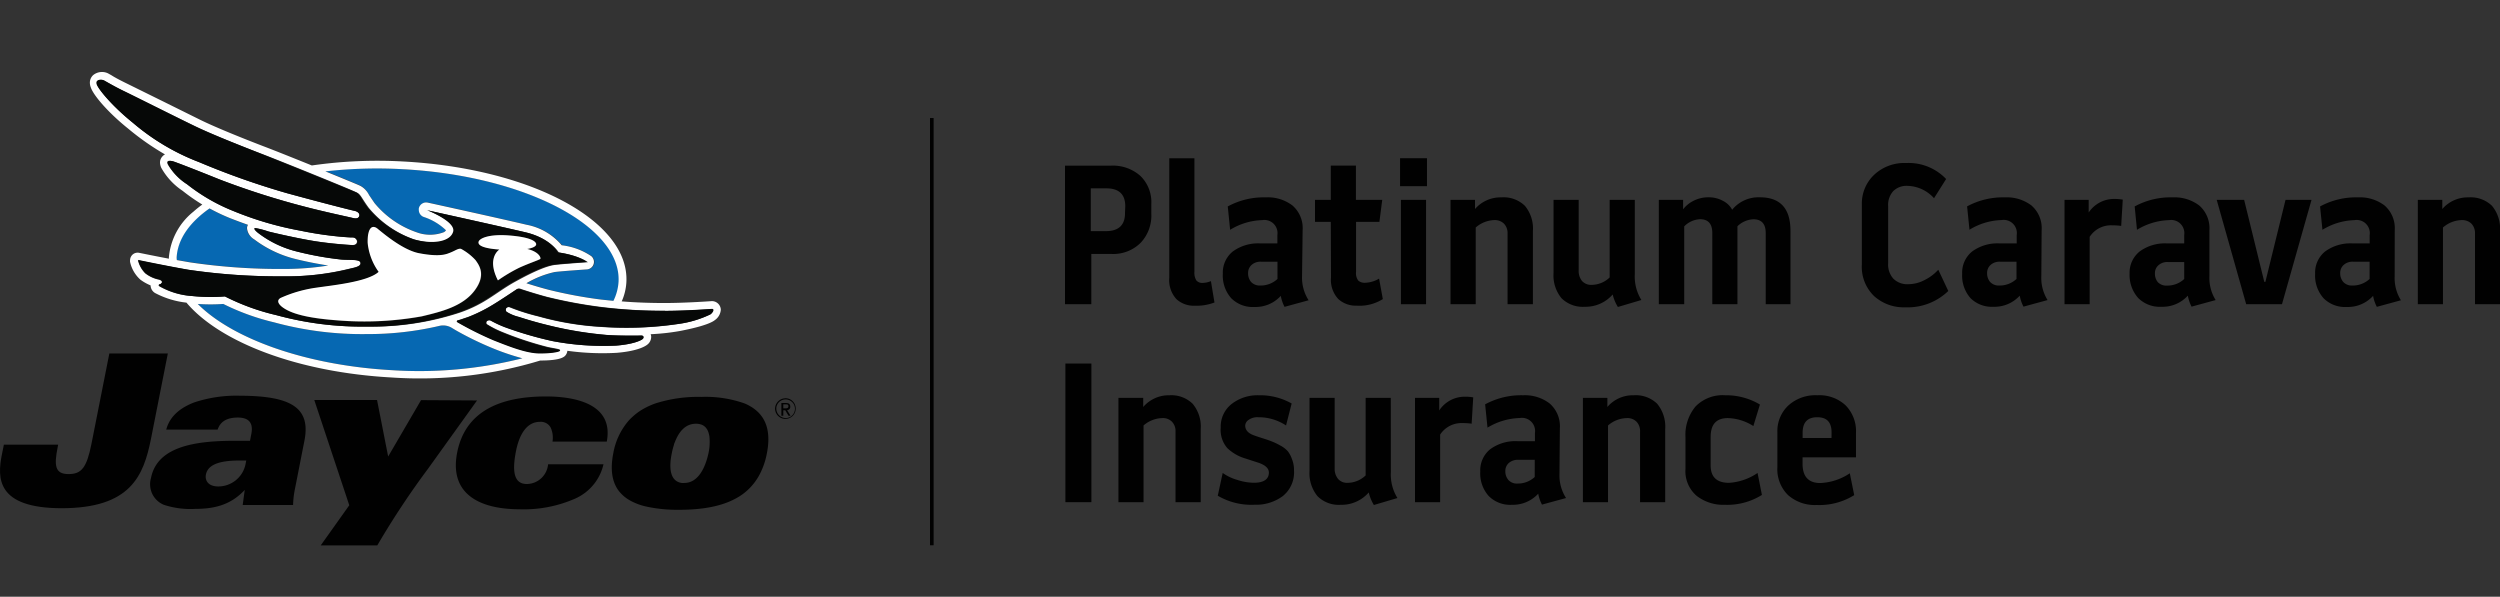 <svg id="Layer_1" data-name="Layer 1" xmlns="http://www.w3.org/2000/svg" viewBox="0 0 380 90.7"><rect x="0" y="0" width="380" height="90.7" fill="#333333" stroke="none"/><defs><style>.cls-1{fill:none;}.cls-2{fill:#010101;}.cls-3{fill:#0668b2;}.cls-4{fill:#fff;}.cls-5{fill:#060807;}</style></defs><title>jayco-insurance-logo_bfff9711</title><path class="cls-1" d="M119.51,60.7A1.41,1.41,0,0,0,118,62v.07a1.44,1.44,0,0,0,1.41,1.48,1.42,1.42,0,0,0,.13-2.83Zm.34,2.44-.49-.83h-.3v.83h-.29V61.21h.71c.43,0,.64.18.64.55v0a.49.49,0,0,1-.48.48l.52.85Z"/><path class="cls-1" d="M302.57,40.32a1.62,1.62,0,0,0-.53,1.25,2,2,0,0,0,.45,1.33,1.8,1.8,0,0,0,1.44.55,3.74,3.74,0,0,0,2.58-1V39.83H304A2,2,0,0,0,302.57,40.32Z"/><path class="cls-1" d="M168.17,28.63H165.8v6.5h2.37c1.91,0,2.87-.9,2.87-2.7V31.34C171,29.54,170.08,28.63,168.17,28.63Z"/><path class="cls-1" d="M276.21,63.42c-1.48,0-2.22.78-2.22,2.36v.8h4.4v-.83C278.39,64.19,277.67,63.42,276.21,63.42Z"/><path class="cls-1" d="M31.3,72.12c-.18.93.37,1.81,1.87,1.82a4.22,4.22,0,0,0,4.16-3.43l.1-.5H36.35C33,70,31.57,70.79,31.3,72.12Z"/><path class="cls-1" d="M190.22,40.32a1.62,1.62,0,0,0-.53,1.25,2,2,0,0,0,.45,1.33,1.8,1.8,0,0,0,1.44.55,3.74,3.74,0,0,0,2.58-1V39.83h-2.5A2,2,0,0,0,190.22,40.32Z"/><path class="cls-1" d="M229.34,70.41a1.63,1.63,0,0,0-.53,1.26,2,2,0,0,0,.46,1.32,1.74,1.74,0,0,0,1.43.55,3.74,3.74,0,0,0,2.58-1V69.93h-2.5A2.09,2.09,0,0,0,229.34,70.41Z"/><path class="cls-1" d="M356.25,40.32a1.62,1.62,0,0,0-.53,1.25,2,2,0,0,0,.46,1.33,1.77,1.77,0,0,0,1.43.55,3.74,3.74,0,0,0,2.58-1V39.83h-2.5A2,2,0,0,0,356.25,40.32Z"/><path class="cls-1" d="M119.84,61.75c0-.25-.21-.29-.41-.29h-.37v.61h.3C119.61,62.07,119.83,62.06,119.84,61.75Z"/><path class="cls-1" d="M107.79,66.39a3.45,3.45,0,0,0-.15-.67,2.49,2.49,0,0,0-.11-.29,2,2,0,0,0-.33-.5,1.8,1.8,0,0,0-.47-.35,2.27,2.27,0,0,0-1-.2c-1.55,0-2.57,1.15-3.19,2.77,0,.13-.1.27-.14.41a10.61,10.61,0,0,0-.34,1.32c-.46,2.3-.23,4.26,1.52,4.5a2.13,2.13,0,0,0,.37,0c2.07,0,3.18-2.06,3.67-4.51A8.23,8.23,0,0,0,107.79,66.39Z"/><path class="cls-1" d="M328.07,40.32a1.59,1.59,0,0,0-.53,1.25A2,2,0,0,0,328,42.9a1.79,1.79,0,0,0,1.44.55,3.74,3.74,0,0,0,2.58-1V39.83h-2.5A2,2,0,0,0,328.07,40.32Z"/><rect class="cls-2" x="141.36" y="17.94" width="0.55" height="64.94"/><path class="cls-3" d="M74.55,52.79a48.54,48.54,0,0,1-5.27-2.59l-.55-.33a2.54,2.54,0,0,0-1.84-.36,47.42,47.42,0,0,1-11.07,1.27A50.79,50.79,0,0,1,41.68,49a35.65,35.65,0,0,1-7.74-2.8,27.91,27.91,0,0,1-3.88,0c5.26,5.29,16.44,9.35,29.57,10.07A64,64,0,0,0,79.4,54.46,37.35,37.35,0,0,1,74.55,52.79Z"/><path class="cls-3" d="M56.1,29.63l.82,1.21a14.34,14.34,0,0,0,6.38,4.44,5.85,5.85,0,0,0,4.15,0,.83.83,0,0,0,.34-.3,8.79,8.79,0,0,0-3.32-2,1.14,1.14,0,0,1-.73-1.06,1,1,0,0,1,0-.24,1.14,1.14,0,0,1,1.37-.88c.11,0,11.17,2.46,15,3.36a9.19,9.19,0,0,1,5.35,3.12,10.07,10.07,0,0,1,4.49,1.65,1.15,1.15,0,0,1,.41.88,1.13,1.13,0,0,1-.06.36,1.15,1.15,0,0,1-1,.78s-3.87.26-4.92.4a14.74,14.74,0,0,0-4.29,1.7c.76.24,2.17.67,3.4,1a69.13,69.13,0,0,0,8,1.49l1.83.19a7.64,7.64,0,0,0,.78-2.9h0c.44-8.43-14.23-16.09-32.78-17.11A70,70,0,0,0,49.46,26c2.75,1.12,5,2.06,5.33,2.21A3.2,3.2,0,0,1,56.1,29.63Z"/><path class="cls-3" d="M43.1,40.88a42.24,42.24,0,0,0,6.74-.52c-1.48-.23-3.36-.58-5.24-1.06a17.24,17.24,0,0,1-6-2.91,2.23,2.23,0,0,1-1.09-1.6,1.24,1.24,0,0,1,0-.27,1.48,1.48,0,0,1,.13-.35c-1-.34-1.87-.68-2.69-1a29.73,29.73,0,0,1-3.12-1.49c-3.05,2.1-4.88,4.65-5,7.47,0,.11,0,.23,0,.34l2,.35A93.3,93.3,0,0,0,43.1,40.88Z"/><path class="cls-4" d="M19.48,19.55a39.36,39.36,0,0,0,5.6,3.92,1.26,1.26,0,0,0-.42.34,1.36,1.36,0,0,0-.34.9,2.06,2.06,0,0,0,.2.81A10.13,10.13,0,0,0,27.75,29a28.26,28.26,0,0,0,3,2.09,17.32,17.32,0,0,0-1.37,1.1h0a10,10,0,0,0-3.71,6.94v.19c-2.39-.45-4.49-.89-4.52-.89a1.14,1.14,0,0,0-1.05.32,1.18,1.18,0,0,0-.33.8,1.09,1.09,0,0,0,0,.26,5.06,5.06,0,0,0,1.57,2.7,7.16,7.16,0,0,0,1.55.87h0a1.38,1.38,0,0,0,.8,1.22l0,0A13.19,13.19,0,0,0,28.34,46c5.06,6,16.89,10.6,31.23,11.38a62.86,62.86,0,0,0,22.55-2.58c3.3,0,3.73-.62,3.91-.89a1.27,1.27,0,0,0,.21-.59,39.08,39.08,0,0,0,7.49.31c3.38-.28,4.49-1.08,4.75-1.32a1.49,1.49,0,0,0,.5-1.12,1.09,1.09,0,0,0-.08-.39,34.22,34.22,0,0,0,4.4-.48c2.06-.39,4.56-1,5.38-1.68a2.08,2.08,0,0,0,.88-1.54,1.27,1.27,0,0,0-.09-.47h0a1.35,1.35,0,0,0-1.41-.85h0c-1.47.1-4.33.27-6.93.28-2.21,0-4.42-.07-6.63-.25a8.23,8.23,0,0,0,.71-2.94c.49-9.21-14.39-17.26-33.86-18.32a69.93,69.93,0,0,0-13.95.6c-2.92-1.18-5.92-2.38-7.41-2.94-3.09-1.19-7.23-2.85-9.56-4l-5.57-2.76-5.39-2.66c-1.05-.51-2-1-2.53-1.35l-.54-.3a2.13,2.13,0,0,0-2.23.27,1.56,1.56,0,0,0-.51,1.16,2,2,0,0,0,.14.71C14.19,14.49,16.46,17.13,19.48,19.55Zm7.37,19.6c.15-2.82,2-5.37,5-7.47A29.73,29.73,0,0,0,35,33.17c.82.32,1.72.66,2.69,1a1.48,1.48,0,0,0-.13.35,1.24,1.24,0,0,0,0,.27,2.23,2.23,0,0,0,1.09,1.6,17.24,17.24,0,0,0,6,2.91c1.88.48,3.76.83,5.24,1.06a42.24,42.24,0,0,1-6.74.52,93.3,93.3,0,0,1-14.27-1l-2-.35C26.86,39.38,26.85,39.26,26.85,39.15ZM59.63,56.27C46.5,55.55,35.32,51.49,30.06,46.2a27.91,27.91,0,0,0,3.88,0A35.65,35.65,0,0,0,41.68,49a50.79,50.79,0,0,0,14.14,1.78,47.42,47.42,0,0,0,11.07-1.27,2.54,2.54,0,0,1,1.84.36l.55.33a48.54,48.54,0,0,0,5.27,2.59,37.35,37.35,0,0,0,4.85,1.67A64,64,0,0,1,59.63,56.27Zm41.46-9c3.11,0,6.57-.25,7-.29s.26.5-.16.82a16.27,16.27,0,0,1-4.9,1.46,53.9,53.9,0,0,1-11.77.43,44.48,44.48,0,0,1-9.44-1.59,31,31,0,0,1-4.32-1.37.54.54,0,0,0-.59.1.43.43,0,0,0,.08.58,6.27,6.27,0,0,0,1.81.76c1.12.35,2.49.81,5.39,1.49a57,57,0,0,0,8,1.26c1.86.14,4.87.11,5.25.09s.42.32.2.53-1.36.8-4.06,1A41.56,41.56,0,0,1,84,51.85a55.49,55.49,0,0,1-7.26-2.15,16.44,16.44,0,0,1-2.14-1,.58.58,0,0,0-.58.08c-.13.09-.18.4,0,.5a15,15,0,0,0,2.3,1.16,51.79,51.79,0,0,0,6.91,2.29c1,.22,1.84.3,1.91.47s-1.09.45-3.07.45-4.54-1-7.06-2a50.93,50.93,0,0,1-5.39-2.67c-.23-.12-.21-.26,0-.31s.55-.17,1.56-.51a23.35,23.35,0,0,0,3.78-1.88c1.06-.63,3.41-2.21,3.62-2.35a.68.68,0,0,1,.62,0h0s2.18.72,4,1.2a72,72,0,0,0,8.09,1.51A76.82,76.82,0,0,0,101.09,47.24ZM61.24,25.72c18.55,1,33.22,8.68,32.78,17.11h0a7.64,7.64,0,0,1-.78,2.9l-1.83-.19a69.13,69.13,0,0,1-8-1.49c-1.23-.32-2.64-.75-3.4-1a14.74,14.74,0,0,1,4.29-1.7c1.05-.14,4.88-.4,4.92-.4a1.15,1.15,0,0,0,1-.78,1.13,1.13,0,0,0,.06-.36,1.15,1.15,0,0,0-.41-.88,10.07,10.07,0,0,0-4.49-1.65,9.19,9.19,0,0,0-5.35-3.12c-3.78-.9-14.84-3.33-15-3.36a1.14,1.14,0,0,0-1.37.88,1,1,0,0,0,0,.24A1.14,1.14,0,0,0,64.47,33a8.79,8.79,0,0,1,3.32,2,.83.83,0,0,1-.34.3,5.85,5.85,0,0,1-4.15,0,14.34,14.34,0,0,1-6.38-4.44l-.82-1.21a3.2,3.2,0,0,0-1.31-1.39c-.29-.15-2.58-1.09-5.33-2.21A70,70,0,0,1,61.24,25.72ZM15.83,12.23c.32.16,1.56.92,3.09,1.65s8.66,4.31,11,5.42,6.31,2.74,9.65,4,14.18,5.66,14.75,6,.67.84,1.72,2.27a15.69,15.69,0,0,0,7,4.85c3,.87,5.55.37,6-1.17s-3.74-3.16-4-3.27h0c.56.13,11.18,2.47,14.91,3.35s5,3.06,5,3.06c3.22.47,4.41,1.47,4.41,1.47s-3.89.27-5,.41-2.94.84-6,2.53-4.55,3.4-8.57,4.76A42.69,42.69,0,0,1,55.8,49.64,49.46,49.46,0,0,1,42,47.9a34.25,34.25,0,0,1-7.78-2.85A26.84,26.84,0,0,1,29.26,45a11.55,11.55,0,0,1-4.94-1.42c-.34-.18-.2-.31-.06-.34a.51.51,0,0,0,.35-.33c0-.17-.16-.36-.65-.44a5,5,0,0,1-1.89-.92,4.19,4.19,0,0,1-1.11-2s4.3.89,7.68,1.46A94.51,94.51,0,0,0,43.1,42a39.76,39.76,0,0,0,10.13-1.19c1-.21,1.66-.4,1.52-.92s-1.57-.35-2.9-.45a48.55,48.55,0,0,1-7-1.28,15.84,15.84,0,0,1-5.57-2.7c-.6-.46-.76-.75-.54-.81a12.16,12.16,0,0,1,2,.52c1.06.27,4.84,1.14,7.3,1.51s4.86.53,5.46.56.76-.27.76-.56a.7.7,0,0,0-.73-.6c-.41,0-1.09-.05-2-.13a54.24,54.24,0,0,1-5.92-.9,50.39,50.39,0,0,1-10.21-3,28.15,28.15,0,0,1-7-4.05,8.79,8.79,0,0,1-2.89-3c-.33-.67.32-.62.84-.46s2.89,1.06,7,2.73A120.57,120.57,0,0,0,46.28,31.4c3.08.81,6.73,1.57,7.35,1.73s.89,0,1-.32-.22-.66-.73-.76S49,30.83,43.6,29.36a118.12,118.12,0,0,1-13.31-4.71,34.31,34.31,0,0,1-10.1-6c-3-2.42-5.06-4.9-5.38-5.73S15.51,12.07,15.83,12.23Z"/><path class="cls-5" d="M20.19,18.66a34.31,34.31,0,0,0,10.1,6A118.12,118.12,0,0,0,43.6,29.36c5.35,1.47,9.76,2.58,10.28,2.69s.81.43.73.76-.35.48-1,.32-4.27-.92-7.35-1.73a120.57,120.57,0,0,1-12.84-4.11c-4.16-1.67-6.54-2.57-7-2.73s-1.17-.21-.84.46a8.79,8.79,0,0,0,2.89,3,28.15,28.15,0,0,0,7,4.05,50.39,50.39,0,0,0,10.21,3,54.24,54.24,0,0,0,5.92.9c.89.08,1.57.13,2,.13a.7.7,0,0,1,.73.6c0,.29-.16.59-.76.56s-3-.18-5.46-.56-6.24-1.24-7.3-1.51a12.16,12.16,0,0,0-2-.52c-.22.06-.06.35.54.81a15.84,15.84,0,0,0,5.57,2.7,48.55,48.55,0,0,0,7,1.28c1.33.1,2.76-.06,2.9.45s-.57.71-1.52.92A39.76,39.76,0,0,1,43.1,42,94.51,94.51,0,0,1,28.64,41C25.26,40.4,21,39.51,21,39.51a4.19,4.19,0,0,0,1.11,2,5,5,0,0,0,1.89.92c.49.08.68.27.65.44a.51.51,0,0,1-.35.33c-.14,0-.28.16.06.34A11.55,11.55,0,0,0,29.26,45a26.84,26.84,0,0,0,4.91.06A34.25,34.25,0,0,0,42,47.9,49.46,49.46,0,0,0,55.8,49.64a42.69,42.69,0,0,0,13.83-2.12c4-1.36,5.52-3.06,8.57-4.76s4.9-2.39,6-2.53,5-.41,5-.41-1.19-1-4.41-1.47c0,0-1.12-2.15-5-3.06s-14.35-3.22-14.91-3.35c.28.11,4.41,1.77,4,3.27s-3,2-6,1.17a15.69,15.69,0,0,1-7-4.85c-1.05-1.43-1.15-2-1.72-2.27s-11.4-4.67-14.75-6-7.35-2.9-9.65-4-9.42-4.68-10.95-5.42-2.77-1.49-3.09-1.65-1.34-.13-1,.7S17.17,16.24,20.19,18.66ZM77.42,35.79c3.06.24,4.14.86,4.11,1.36s-1.36.69-1.36.69c1.77.43,2.06,1.36,2,1.5s-1.67.65-3.22,1.36a24.33,24.33,0,0,0-3.23,1.92c-1.77-3.48.23-4.68.23-4.69-2.34-.16-3.24-.63-3.14-1.16S74.36,35.55,77.42,35.79Zm-20-1c.84.67,3.85,3.25,6.33,3.73s3.65.3,4.33.06a8.87,8.87,0,0,0,1.1-.47h0c.42-.19.78-.36,1-.22a8.46,8.46,0,0,1,2.13,1.67c.55.77,1.69,2.25-.16,4.66s-5.16,3.2-8,3.89a49.36,49.36,0,0,1-12.7.62c-4.32-.31-6.48-.9-7.77-1.57s-1.77-1.41-1-1.84a19.84,19.84,0,0,1,5.54-1.58c2.44-.36,7.74-.88,9.43-2.39a9,9,0,0,1-1.67-4.44C55.91,34.66,56.61,34.09,57.44,34.76Z"/><path class="cls-5" d="M64.89,31.94h0Z"/><path class="cls-4" d="M75.91,37.93s-2,1.21-.23,4.69a24.33,24.33,0,0,1,3.23-1.92c1.55-.71,3.12-1.21,3.22-1.36s-.19-1.07-2-1.5c0,0,1.33-.19,1.36-.69s-1-1.12-4.11-1.36-4.56.45-4.65,1S73.57,37.77,75.91,37.93Z"/><path class="cls-4" d="M48.18,43.71a19.84,19.84,0,0,0-5.54,1.58c-.74.43-.26,1.18,1,1.84s3.45,1.26,7.77,1.57a49.36,49.36,0,0,0,12.7-.62c2.87-.69,6.17-1.47,8-3.89s.71-3.89.16-4.66a8.46,8.46,0,0,0-2.13-1.67c-.21-.14-.57,0-1,.22h0a8.87,8.87,0,0,1-1.1.47c-.68.24-1.84.41-4.33-.06s-5.49-3.06-6.33-3.73-1.53-.1-1.5,2.12a9,9,0,0,0,1.67,4.44C55.92,42.83,50.62,43.35,48.18,43.71Z"/><path class="cls-5" d="M91.26,46.69a72,72,0,0,1-8.09-1.51c-1.83-.48-4-1.2-4-1.2h0a.68.68,0,0,0-.62,0c-.21.14-2.56,1.72-3.62,2.35a23.35,23.35,0,0,1-3.78,1.88c-1,.34-1.35.46-1.56.51s-.23.19,0,.31A50.93,50.93,0,0,0,75,51.73c2.52,1,5.07,2,7.06,2s3.13-.27,3.07-.45-.9-.25-1.91-.47a51.79,51.79,0,0,1-6.91-2.29A15,15,0,0,1,74,49.32c-.14-.1-.09-.41,0-.5a.58.58,0,0,1,.58-.08,16.44,16.44,0,0,0,2.14,1A55.49,55.49,0,0,0,84,51.85a41.56,41.56,0,0,0,9.64.68c2.7-.22,3.83-.81,4.06-1s.18-.54-.2-.53-3.39.05-5.25-.09a57,57,0,0,1-8-1.26c-2.9-.68-4.27-1.14-5.39-1.49A6.27,6.27,0,0,1,77,47.38.43.43,0,0,1,77,46.8a.54.54,0,0,1,.59-.1,31,31,0,0,0,4.32,1.37,44.48,44.48,0,0,0,9.44,1.59,53.9,53.9,0,0,0,11.77-.43,16.27,16.27,0,0,0,4.9-1.46c.42-.32.63-.85.16-.82s-3.94.28-7,.29A76.82,76.82,0,0,1,91.26,46.69Z"/><path class="cls-2" d="M120.12,61.81v0c0-.37-.21-.55-.64-.55h-.71v1.93h.29v-.83h.3l.49.83h.31l-.52-.85A.49.49,0,0,0,120.12,61.81Zm-1.06.26v-.61h.37c.2,0,.41,0,.41.29s-.23.32-.48.32Z"/><path class="cls-2" d="M119.39,60.54a1.6,1.6,0,0,0-1.58,1.62h0a1.57,1.57,0,1,0,1.58-1.63Zm0,3A1.44,1.44,0,0,1,118,62.05V62a1.42,1.42,0,1,1,1.41,1.55Z"/><path class="cls-2" d="M83,60.26c-7.4,0-12.32,2.51-13.51,8.52-1.22,6.2,3.24,8.62,9.47,8.63a19.34,19.34,0,0,0,8.39-1.59,7.54,7.54,0,0,0,4.38-5.25l-8.42,0a3.29,3.29,0,0,1-3.23,3c-2.08,0-2.21-2.14-1.65-5,.52-2.64,1.7-4.45,3.63-4.45a1.7,1.7,0,0,1,1.64.87,3.71,3.71,0,0,1,.28,2.13l8.25,0C93.27,61.68,88,60.27,83,60.26Z"/><path class="cls-2" d="M64,60.82l-5,8.57L57.31,60.8l-9.54,0,5.32,16-4.34,6.1,8.6,0a124.74,124.74,0,0,1,7.73-11.68l7.43-10.35Z"/><polygon class="cls-2" points="106.54 60.31 106.54 60.31 106.54 60.31 106.54 60.31"/><path class="cls-2" d="M25.51,53.73l-8.89,0-2.71,13.7c-.73,3.65-1.5,4.64-3.52,4.63s-2.18-1.28-1.64-4l.09-.47-8.25,0L.28,69.12c-.69,3.5-.87,8.11,9.07,8.13,10.5,0,12.47-4.9,13.6-10.55Z"/><path class="cls-2" d="M36.48,60.15a20.3,20.3,0,0,0-6.91,1c-2.11.79-3.77,2.1-4.3,4.15l7.81,0c.34-1,1.12-1.84,3.11-1.83s2.28,1.21,2,2.55L38,67H35.66c-6.11,0-11.77.9-12.71,5.66a3.38,3.38,0,0,0,1.95,4.07,13,13,0,0,0,4.79.62c3,0,5.43-.65,7.51-2.88l-.31,2.29,7.66,0a13.86,13.86,0,0,1,.22-2.13L46.27,67C47.28,61.92,44.18,60.17,36.48,60.15Zm.85,10.36a4.22,4.22,0,0,1-4.16,3.43c-1.5,0-2.05-.89-1.87-1.82C31.57,70.79,33,70,36.35,70h1.08Z"/><path class="cls-2" d="M114,61.73a6.63,6.63,0,0,0-.8-.4,17.83,17.83,0,0,0-6.61-1h0a21.28,21.28,0,0,0-7,1,11.6,11.6,0,0,0-1.85.85,8.69,8.69,0,0,0-1.58,1.16,7.6,7.6,0,0,0-.69.7,10.27,10.27,0,0,0-2.25,4.86c-.48,2.43-.19,4.24.72,5.56a5.17,5.17,0,0,0,.52.62,5.63,5.63,0,0,0,1.32,1,9.05,9.05,0,0,0,1.7.72c.36.11.75.2,1.15.28a22.38,22.38,0,0,0,4.56.41c3.54,0,6.56-.51,8.86-1.84a9,9,0,0,0,.83-.53,8.84,8.84,0,0,0,2.89-3.64,11.24,11.24,0,0,0,.51-1.38c.11-.37.2-.75.28-1.16.56-2.84.08-4.83-1.23-6.19A5.87,5.87,0,0,0,114,61.73ZM104,73.41a2.13,2.13,0,0,1-.37,0c-1.75-.24-2-2.2-1.52-4.5a10.61,10.61,0,0,1,.34-1.32c0-.14.09-.28.14-.41.62-1.62,1.64-2.78,3.19-2.77a2.27,2.27,0,0,1,1,.2,1.8,1.8,0,0,1,.47.35,2,2,0,0,1,.33.5,2.49,2.49,0,0,1,.11.29,3.45,3.45,0,0,1,.15.67,8.23,8.23,0,0,1-.16,2.51C107.14,71.35,106,73.41,104,73.41Z"/><polygon class="cls-2" points="344.34 42.84 344.17 42.84 341.11 30.38 336.94 30.38 341.42 46.24 346.86 46.24 351.35 30.38 347.4 30.38 344.34 42.84"/><path class="cls-2" d="M317.48,32.3V30.38h-3.67V46.24h3.82V36a3.86,3.86,0,0,1,3.44-1.75,8.78,8.78,0,0,1,1.35.09l.24-4a7.64,7.64,0,0,0-1.19-.1A4.64,4.64,0,0,0,317.48,32.3Z"/><rect class="cls-2" x="161.94" y="55.26" width="3.95" height="21.07"/><path class="cls-2" d="M175,32.51V31a5.55,5.55,0,0,0-1.66-4.26,6.27,6.27,0,0,0-4.46-1.56h-7V46.24h4V38.6h3.07a5.87,5.87,0,0,0,4.47-1.74A6,6,0,0,0,175,32.51Zm-4-.08c0,1.8-1,2.7-2.87,2.7H165.8v-6.5h2.37c1.91,0,2.87.91,2.87,2.71Z"/><path class="cls-2" d="M177.77,60.08a5.12,5.12,0,0,0-4,1.78V60.48H170V76.33h3.82V64.67a4.49,4.49,0,0,1,2.87-1.12,1.92,1.92,0,0,1,1.45.55,2.05,2.05,0,0,1,.54,1.51V76.33h3.83V65.22a5.41,5.41,0,0,0-1.23-3.85A4.64,4.64,0,0,0,177.77,60.08Z"/><path class="cls-2" d="M335.83,35a4.57,4.57,0,0,0-1.54-3.76A6.22,6.22,0,0,0,330.23,30a11.37,11.37,0,0,0-5.76,1.38l.35,3.55a9.89,9.89,0,0,1,4.88-1.47A2,2,0,0,1,332,35.73V37h-2.58a6.49,6.49,0,0,0-4.2,1.23,4.13,4.13,0,0,0-1.52,3.38A5.22,5.22,0,0,0,325,45.29a4.64,4.64,0,0,0,3.55,1.34,5.18,5.18,0,0,0,4-1.69,5.81,5.81,0,0,0,.57,1.67l3.66-1a6.35,6.35,0,0,1-.95-3.63ZM332,42.41a3.74,3.74,0,0,1-2.58,1A1.79,1.79,0,0,1,328,42.9a2,2,0,0,1-.45-1.33,1.59,1.59,0,0,1,.53-1.25,2,2,0,0,1,1.44-.49H332Z"/><path class="cls-2" d="M202.31,42.2a4.24,4.24,0,0,0,1.12,3.26,3.92,3.92,0,0,0,2.76,1,6.67,6.67,0,0,0,4-1l-.57-3.11a4.4,4.4,0,0,1-2.11.63,1.47,1.47,0,0,1-1.05-.33,1.84,1.84,0,0,1-.34-1.31V33.72h3.55l.43-3.34h-4V25.17h-3.82v5.21h-2.4v3.34h2.4Z"/><rect class="cls-2" x="212.94" y="30.38" width="3.82" height="15.86"/><path class="cls-2" d="M182.84,43a1.19,1.19,0,0,1-1-.38,2.24,2.24,0,0,1-.29-1.31V24.06h-3.82V42.21a4.28,4.28,0,0,0,1.09,3.26,3.89,3.89,0,0,0,2.78,1,7.72,7.72,0,0,0,3-.49l-.54-3.25A3.49,3.49,0,0,1,182.84,43Z"/><rect class="cls-2" x="212.81" y="24.05" width="4.09" height="4.25"/><path class="cls-2" d="M272.15,46.24V35.07q0-5.09-4.68-5.08a5.16,5.16,0,0,0-4.18,1.89,3.23,3.23,0,0,0-1.42-1.36,4.48,4.48,0,0,0-2.18-.53,4.86,4.86,0,0,0-2.31.55,4.52,4.52,0,0,0-1.55,1.28V30.38h-3.69V46.24H256V34.41a3.59,3.59,0,0,1,2.41-1.09c1.24,0,1.86.71,1.86,2.09V46.24h3.82V36.39c0-.9,0-1.57,0-2a3.7,3.7,0,0,1,2.43-1.06c1.24,0,1.87.71,1.87,2.09V46.24Z"/><path class="cls-2" d="M240.87,46.63a5.47,5.47,0,0,0,4.26-1.87,6.3,6.3,0,0,0,.79,1.9l3.57-1.06a6.72,6.72,0,0,1-1-3.91V30.38h-3.82V42.17a4,4,0,0,1-2.74,1.13,1.85,1.85,0,0,1-1.46-.59,2.38,2.38,0,0,1-.51-1.6V30.38h-3.82v11.1a5.44,5.44,0,0,0,1.21,3.85A4.58,4.58,0,0,0,240.87,46.63Z"/><path class="cls-2" d="M378.78,31.28A4.67,4.67,0,0,0,375.23,30a5.11,5.11,0,0,0-4,1.77V30.38h-3.72V46.24h3.82V34.58a4.51,4.51,0,0,1,2.88-1.13,2,2,0,0,1,1.45.55,2.08,2.08,0,0,1,.54,1.52V46.24H380V35.13A5.42,5.42,0,0,0,378.78,31.28Z"/><path class="cls-2" d="M364,35a4.57,4.57,0,0,0-1.54-3.76A6.17,6.17,0,0,0,358.42,30a11.43,11.43,0,0,0-5.77,1.38l.36,3.55a9.83,9.83,0,0,1,4.87-1.47,2,2,0,0,1,2.31,2.28V37h-2.58a6.49,6.49,0,0,0-4.2,1.23,4.12,4.12,0,0,0-1.51,3.38,5.17,5.17,0,0,0,1.27,3.71,4.6,4.6,0,0,0,3.54,1.34,5.18,5.18,0,0,0,4-1.69,5.81,5.81,0,0,0,.57,1.67l3.66-1a6.35,6.35,0,0,1-.95-3.63Zm-3.82,7.4a3.74,3.74,0,0,1-2.58,1,1.77,1.77,0,0,1-1.43-.55,2,2,0,0,1-.46-1.33,1.62,1.62,0,0,1,.53-1.25,2,2,0,0,1,1.44-.49h2.5Z"/><path class="cls-2" d="M228.61,34a2.08,2.08,0,0,1,.54,1.52V46.24H233V35.13a5.38,5.38,0,0,0-1.22-3.85A4.65,4.65,0,0,0,228.2,30a5.14,5.14,0,0,0-4,1.77V30.38h-3.72V46.24h3.83V34.58a4.51,4.51,0,0,1,2.87-1.13A2,2,0,0,1,228.61,34Z"/><path class="cls-2" d="M262.81,73.39c-1.86,0-2.79-.88-2.79-2.65V66.41c0-1.91.86-2.86,2.62-2.86a7.57,7.57,0,0,1,3.87,1.21l1-3.27a10,10,0,0,0-5.28-1.41,5.73,5.73,0,0,0-4.51,1.71,6.71,6.71,0,0,0-1.53,4.64v4.85a4.94,4.94,0,0,0,1.68,4.07,6.57,6.57,0,0,0,4.31,1.38,9.92,9.92,0,0,0,5.63-1.5l-.66-3.34A8.64,8.64,0,0,1,262.81,73.39Z"/><path class="cls-2" d="M248.32,60.08a5.09,5.09,0,0,0-4,1.78V60.48h-3.72V76.33h3.82V64.67a4.5,4.5,0,0,1,2.88-1.12,1.94,1.94,0,0,1,1.45.55,2.05,2.05,0,0,1,.54,1.51V76.33h3.82V65.22a5.46,5.46,0,0,0-1.22-3.85A4.67,4.67,0,0,0,248.32,60.08Z"/><path class="cls-2" d="M276.24,60.08a6.13,6.13,0,0,0-4.44,1.58,5.34,5.34,0,0,0-1.64,4V71a5.52,5.52,0,0,0,1.63,4.26,6.14,6.14,0,0,0,4.34,1.5,10,10,0,0,0,5.71-1.5l-.67-3.32a8.69,8.69,0,0,1-4.5,1.48c-1.79,0-2.68-1-2.68-2.91v-1h8.12V65.8a5.6,5.6,0,0,0-1.56-4.17A5.83,5.83,0,0,0,276.24,60.08Zm2.15,6.5H274v-.8c0-1.58.74-2.36,2.22-2.36s2.18.77,2.18,2.33Z"/><path class="cls-2" d="M198,35a4.57,4.57,0,0,0-1.54-3.76A6.17,6.17,0,0,0,192.39,30a11.41,11.41,0,0,0-5.77,1.38l.36,3.55a9.83,9.83,0,0,1,4.87-1.47,2,2,0,0,1,2.31,2.28V37h-2.58a6.49,6.49,0,0,0-4.2,1.23,4.12,4.12,0,0,0-1.51,3.38,5.17,5.17,0,0,0,1.27,3.71,4.6,4.6,0,0,0,3.54,1.34,5.18,5.18,0,0,0,4-1.69,5.81,5.81,0,0,0,.57,1.67l3.66-1a6.35,6.35,0,0,1-1-3.63Zm-3.82,7.4a3.74,3.74,0,0,1-2.58,1,1.8,1.8,0,0,1-1.44-.55,2,2,0,0,1-.45-1.33,1.62,1.62,0,0,1,.53-1.25,2,2,0,0,1,1.44-.49h2.5Z"/><path class="cls-2" d="M211.4,60.48h-3.82V72.26a4,4,0,0,1-2.74,1.13,1.8,1.8,0,0,1-1.45-.59,2.38,2.38,0,0,1-.52-1.59V60.48h-3.82V71.57a5.47,5.47,0,0,0,1.22,3.86,4.57,4.57,0,0,0,3.52,1.3,5.47,5.47,0,0,0,4.26-1.88,6.48,6.48,0,0,0,.78,1.91l3.58-1.06a6.74,6.74,0,0,1-1-3.91Z"/><path class="cls-2" d="M310.33,35a4.57,4.57,0,0,0-1.54-3.76A6.19,6.19,0,0,0,304.74,30,11.41,11.41,0,0,0,299,31.37l.36,3.55a9.83,9.83,0,0,1,4.87-1.47,2,2,0,0,1,2.31,2.28V37h-2.58a6.49,6.49,0,0,0-4.2,1.23,4.12,4.12,0,0,0-1.51,3.38,5.17,5.17,0,0,0,1.27,3.71A4.6,4.6,0,0,0,303,46.63a5.18,5.18,0,0,0,4-1.69,5.81,5.81,0,0,0,.57,1.67l3.66-1a6.35,6.35,0,0,1-.95-3.63Zm-3.82,7.4a3.74,3.74,0,0,1-2.58,1,1.8,1.8,0,0,1-1.44-.55,2,2,0,0,1-.45-1.33,1.62,1.62,0,0,1,.53-1.25,2,2,0,0,1,1.44-.49h2.5Z"/><path class="cls-2" d="M195.75,68.59a4.18,4.18,0,0,0-1.16-.88,10.61,10.61,0,0,0-1.27-.61c-.34-.14-.82-.3-1.45-.5s-1.07-.35-1.33-.45c-.85-.32-1.27-.81-1.27-1.48a1.11,1.11,0,0,1,.51-.84,2.3,2.3,0,0,1,1.49-.41,7.58,7.58,0,0,1,4.21,1.25l.85-3.34a9.76,9.76,0,0,0-5-1.25,6.42,6.42,0,0,0-4.09,1.3A4.37,4.37,0,0,0,185.55,65a4.21,4.21,0,0,0,1,3.11,6.67,6.67,0,0,0,2.78,1.59l2,.65c1,.35,1.54.84,1.54,1.48,0,1-.76,1.55-2.29,1.55a8.41,8.41,0,0,1-2.5-.43,7.36,7.36,0,0,1-2.23-1.06l-.75,3.46a10.09,10.09,0,0,0,5.6,1.37,6.81,6.81,0,0,0,4.29-1.32,4.62,4.62,0,0,0,1.7-3.9,4.38,4.38,0,0,0-.31-1.71A4.29,4.29,0,0,0,195.75,68.59Z"/><path class="cls-2" d="M292.55,42.56a5.38,5.38,0,0,1-2.51.64,3,3,0,0,1-2.25-.84A3.2,3.2,0,0,1,287,40V31.34a3.14,3.14,0,0,1,.78-2.3,2.88,2.88,0,0,1,2.13-.79,5.59,5.59,0,0,1,4.06,1.88l1.84-2.92a7.87,7.87,0,0,0-6.07-2.43,6.7,6.7,0,0,0-4.86,1.78A6,6,0,0,0,283,31v9.2A6.17,6.17,0,0,0,284.86,45a6.68,6.68,0,0,0,4.72,1.71,8.87,8.87,0,0,0,6.56-2.48L294.62,41A7,7,0,0,1,292.55,42.56Z"/><path class="cls-2" d="M237.1,65.11a4.59,4.59,0,0,0-1.54-3.77,6.17,6.17,0,0,0-4.05-1.26,11.43,11.43,0,0,0-5.77,1.38L226.1,65A10,10,0,0,1,231,63.54a2,2,0,0,1,2.31,2.29v1.23H230.7a6.49,6.49,0,0,0-4.2,1.23A4.13,4.13,0,0,0,225,71.67a5.16,5.16,0,0,0,1.27,3.71,4.6,4.6,0,0,0,3.54,1.35,5.22,5.22,0,0,0,4-1.69,5.72,5.72,0,0,0,.57,1.66l3.66-1a6.31,6.31,0,0,1-1-3.63Zm-3.82,7.39a3.74,3.74,0,0,1-2.58,1,1.74,1.74,0,0,1-1.43-.55,2,2,0,0,1-.46-1.32,1.63,1.63,0,0,1,.53-1.26,2.09,2.09,0,0,1,1.44-.48h2.5Z"/><path class="cls-2" d="M218.76,62.39V60.48h-3.68V76.33h3.82V66.06a3.88,3.88,0,0,1,3.44-1.75,8.78,8.78,0,0,1,1.35.09l.24-4a6.59,6.59,0,0,0-1.19-.1A4.64,4.64,0,0,0,218.76,62.39Z"/></svg>